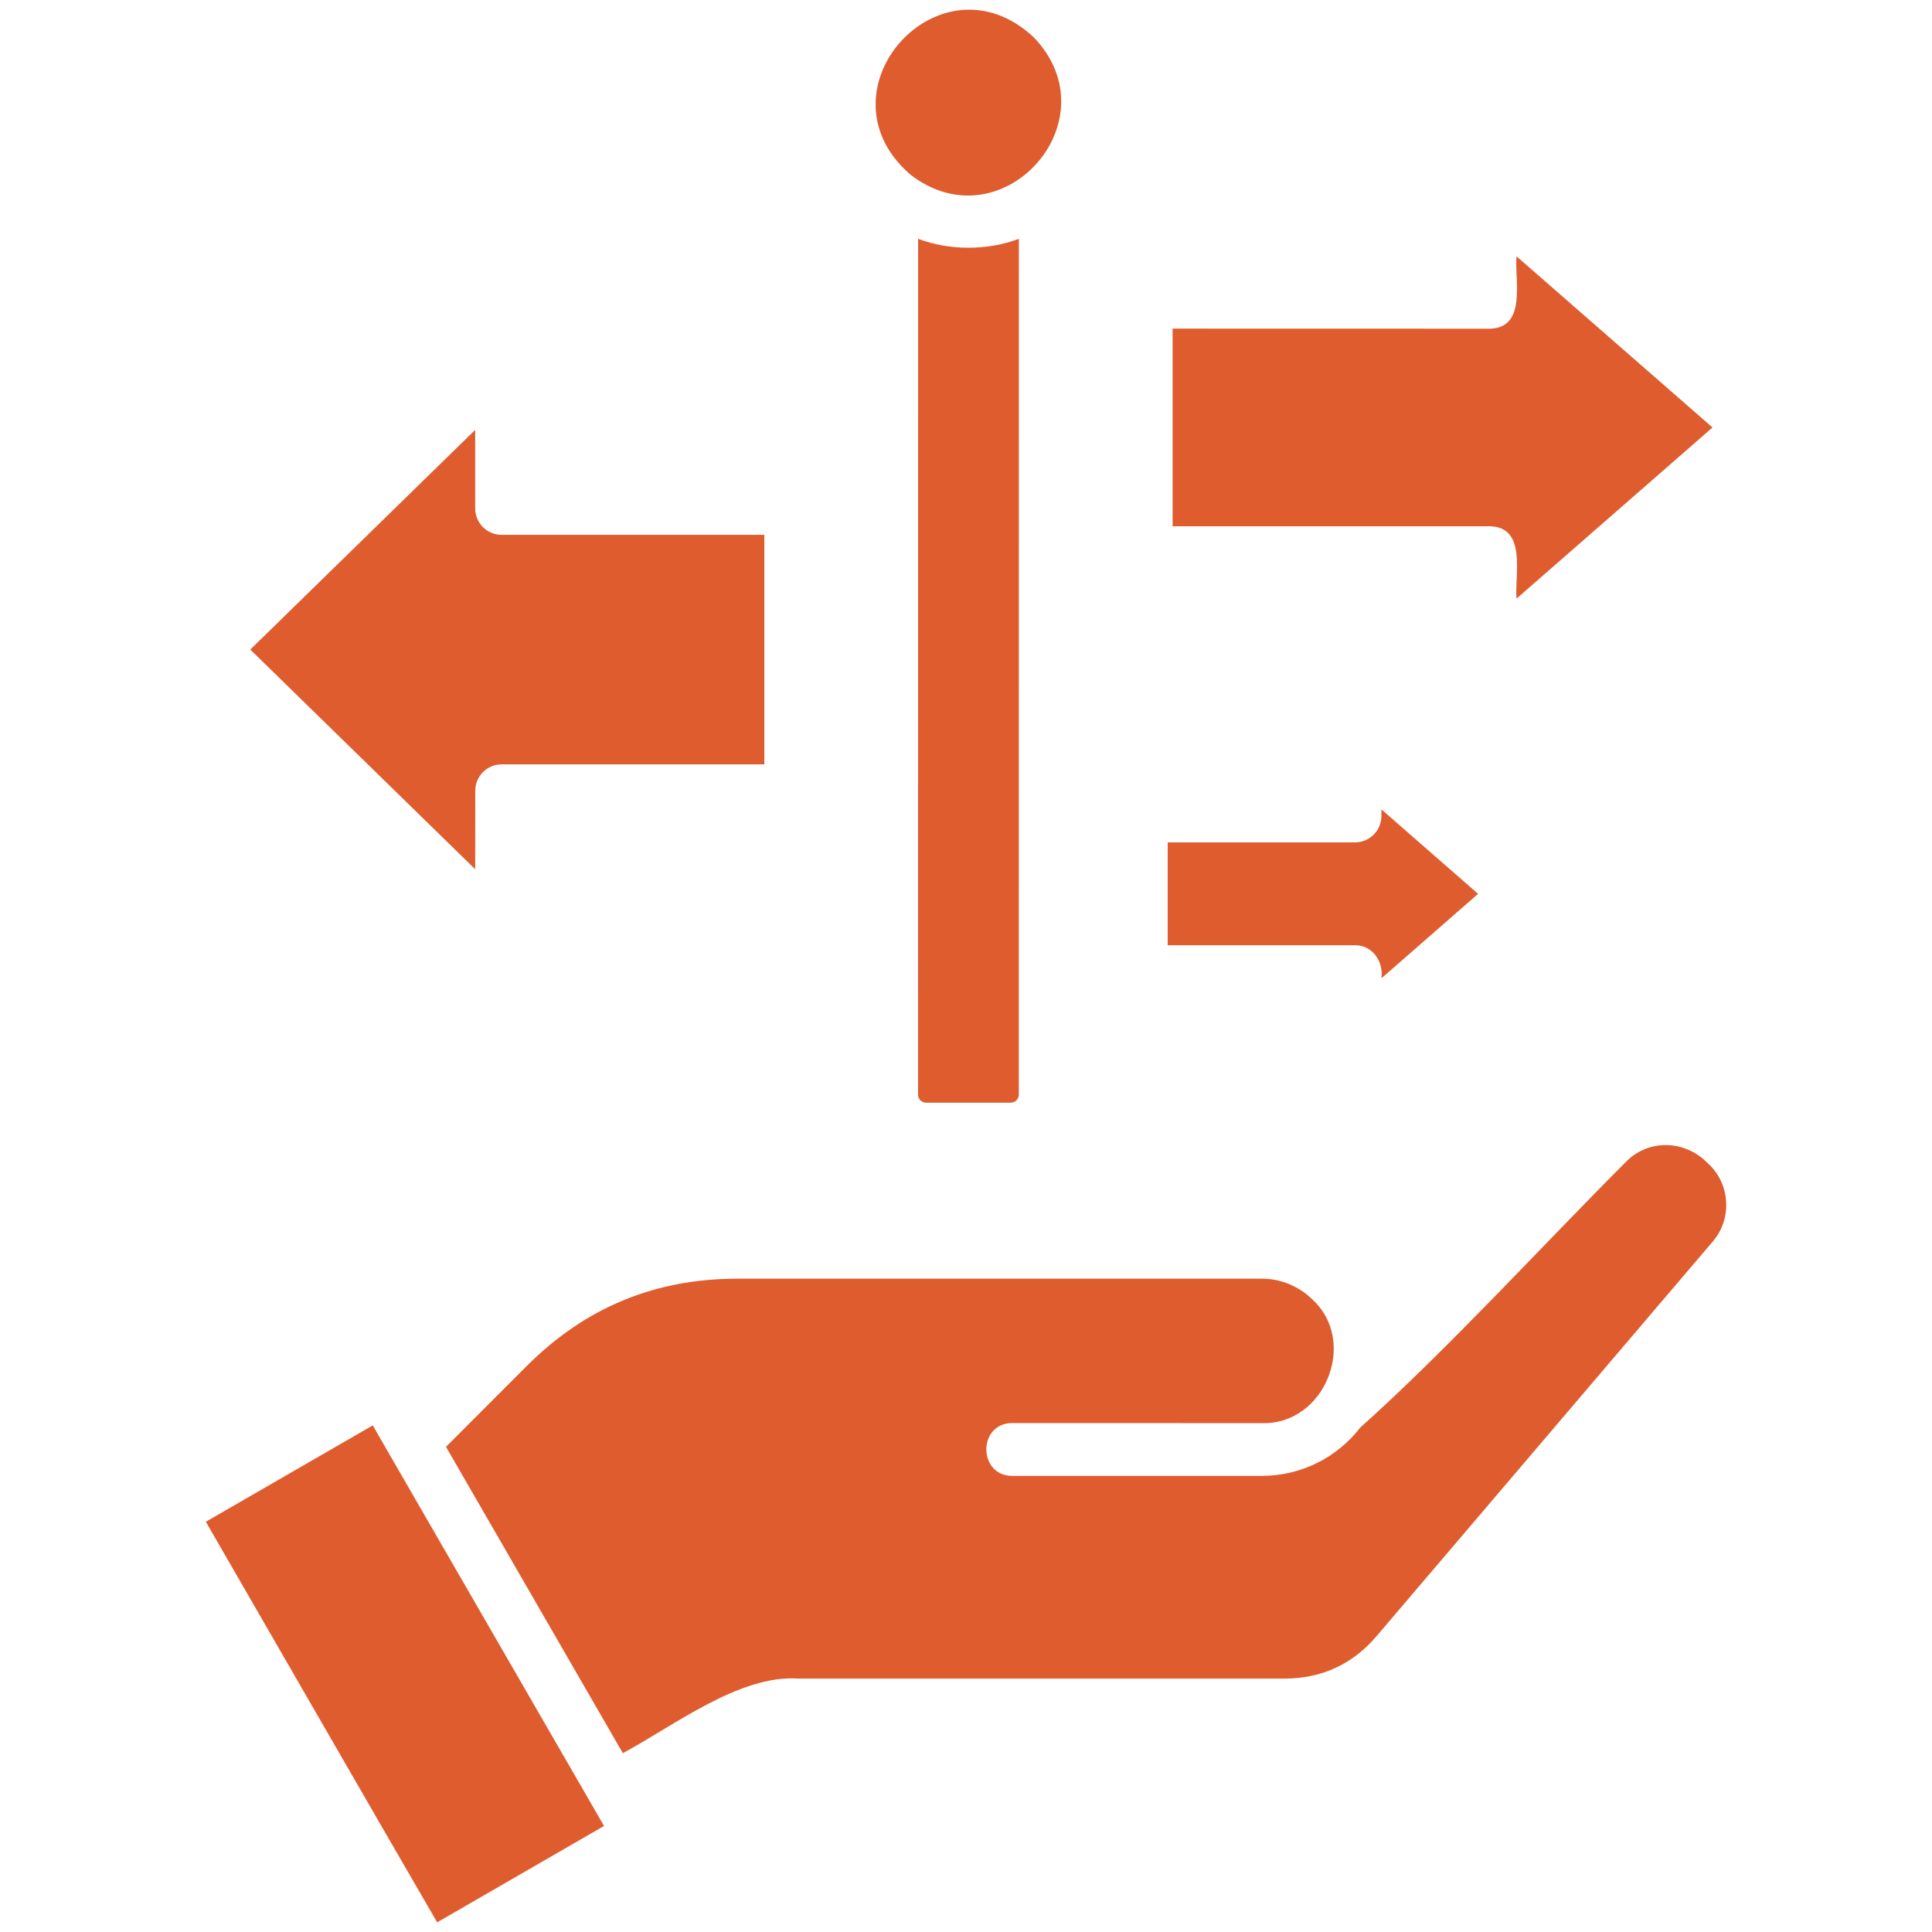 <?xml version="1.0" encoding="UTF-8"?>
<svg width="1200pt" height="1200pt" version="1.1" viewBox="0 0 1200 1200" xmlns="http://www.w3.org/2000/svg">
 <path d="m1063.9 771.05-208.87 245.16c-14.953 17.531-34.125 26.391-57.234 26.391h-301.97c-36.516-2.578-78.094 29.859-108.98 46.312l-109.83-190.26 50.297-50.344c36.234-36.188 79.453-54.094 130.74-54.094h325.69c12.328 0 23.531 5.062 31.688 13.172 28.125 26.109 7.359 77.766-31.688 76.547l-155.02-0.047c-21.516 0.094-21.375 32.719 0 32.812h154.97c24.844-0.047 46.875-11.578 61.312-30.141 54.562-48.844 112.55-112.55 165.1-165.1 14.062-14.203 36.516-13.312 50.297 0.75 14.25 12.469 15.797 34.453 3.516 48.844zm-820.97 134.06c-0.703-1.219-10.406-18.141-11.391-19.781l-103.69 59.859c47.906 82.922 95.625 165.98 143.68 248.81l103.64-59.859-8.484-14.719zm52.266-413.95c0-9.047 7.359-16.406 16.406-16.406h163.13v-142.55h-163.18c-9.047 0-16.406-7.359-16.406-16.406v-48.797l-139.69 136.45 139.69 136.45zm275.02 188.76c0 2.719 2.25 4.969 4.969 4.969h52.641c2.719 0 4.969-2.25 4.969-4.969l0.047-531.61c-19.312 7.406-43.266 7.406-62.578 0zm71.859-656.76c-57.984-54.234-136.64 32.906-76.828 85.125 56.766 44.344 126.74-33.234 76.828-85.125zm299.86 348.66 121.74-106.31-121.74-106.31c-1.312 14.625 6.609 44.297-16.406 44.953l-197.21-0.047v122.76h197.21c23.062 0.656 15.141 30.375 16.406 44.953zm-83.906 235.82 60.047-52.453-60.047-52.453v4.078c0 9.047-7.359 16.406-16.406 16.406h-116.34v63.891h116.34c10.969-0.094 17.766 10.219 16.406 20.531z" fill="#df5c2f" fill-rule="evenodd"/>
</svg>
